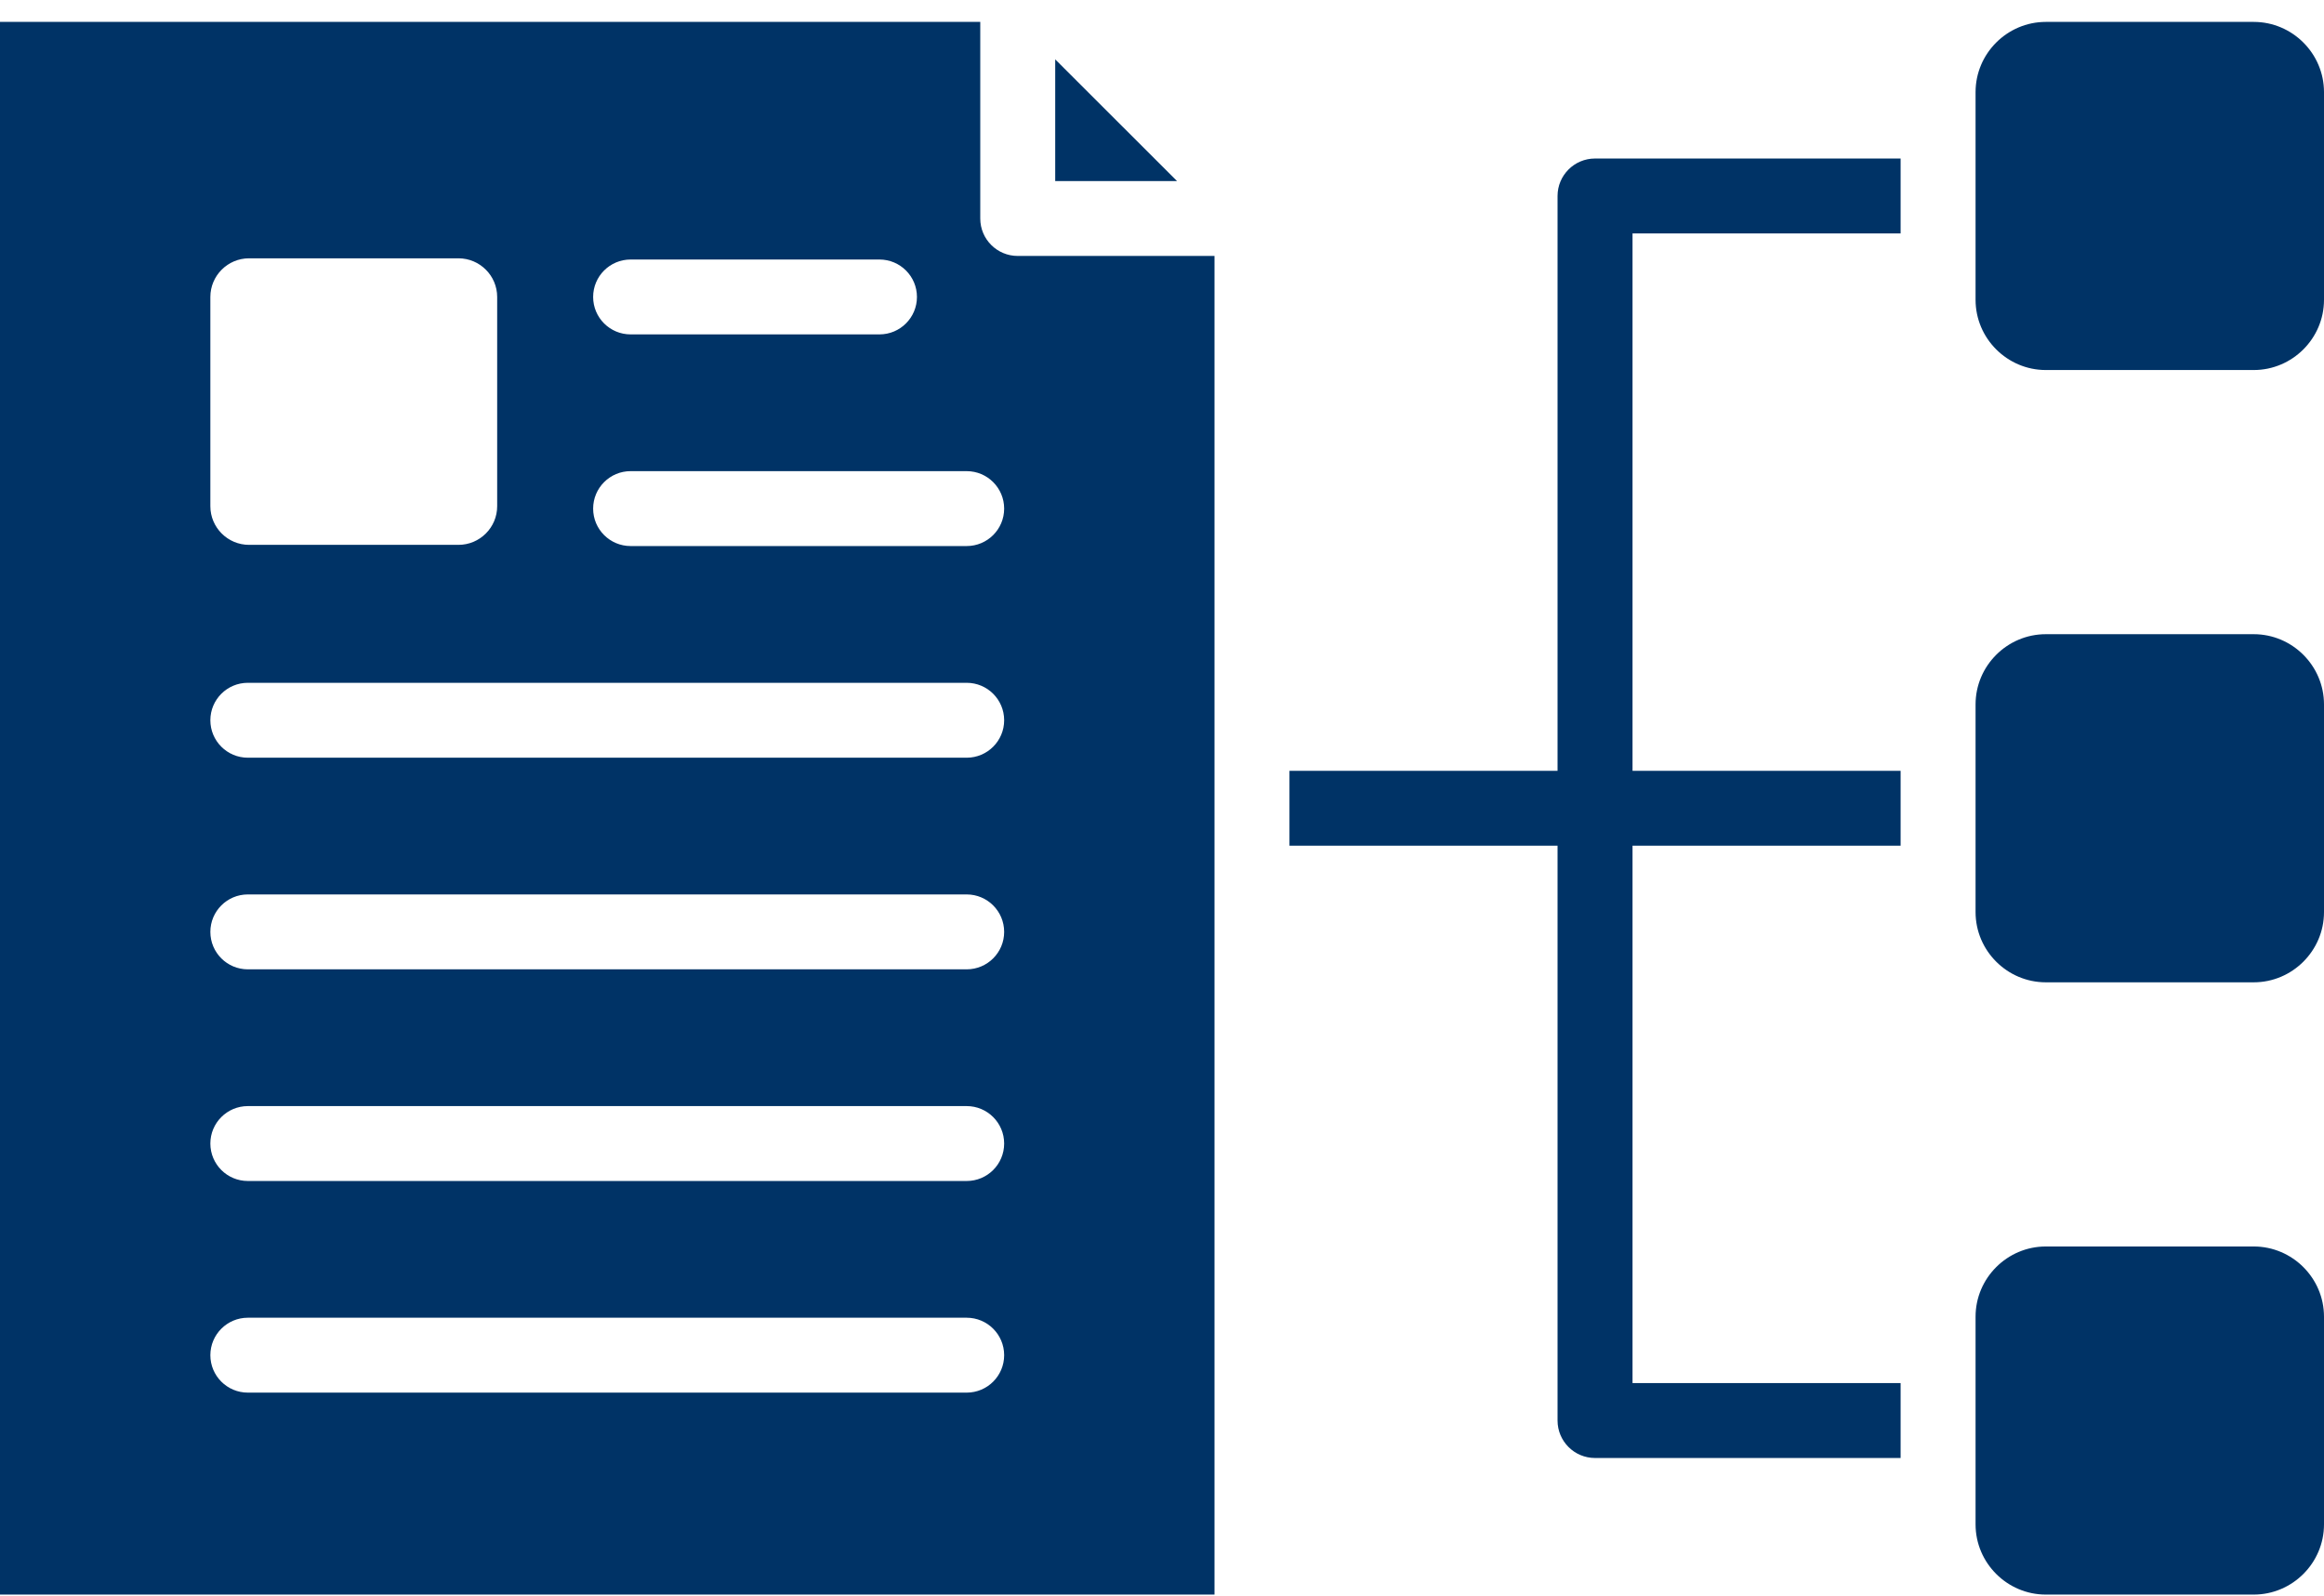 <svg width="99" height="68" viewBox="0 0 99 68" fill="none" xmlns="http://www.w3.org/2000/svg">
<path fill-rule="evenodd" clip-rule="evenodd" d="M51.737 10.904H43.354C42.473 10.904 41.758 10.19 41.758 9.309V0.933H0V67.933H51.737V10.904ZM44.951 7.713V2.529L50.14 7.713H44.951ZM96.006 53.103H87.151C85.504 53.103 84.157 54.449 84.157 56.094V60.518V64.942C84.157 66.587 85.504 67.933 87.151 67.933H96.006C97.653 67.933 99 66.587 99 64.942V56.094C99 54.449 97.653 53.103 96.006 53.103ZM96.006 27.018H87.151C85.504 27.018 84.157 28.364 84.157 30.01V34.433V38.857C84.157 40.502 85.504 41.849 87.151 41.849H96.006C97.653 41.849 99 40.502 99 38.857V30.01C99 28.364 97.653 27.018 96.006 27.018ZM84.157 8.349V12.772C84.157 14.418 85.504 15.764 87.151 15.764H96.006C97.653 15.764 99 14.418 99 12.772V3.925C99 2.28 97.653 0.933 96.006 0.933H87.151C85.504 0.933 84.157 2.28 84.157 3.925V8.349ZM80.964 62.114H67.947C67.065 62.114 66.35 61.399 66.35 60.518V36.029H54.93V32.838H66.35V8.349C66.35 7.468 67.065 6.753 67.947 6.753H80.964V9.944H69.544V32.838H80.964V36.029H69.544V58.923H80.964V62.114ZM42.776 21.668C42.776 22.549 42.061 23.263 41.179 23.263H26.864C25.982 23.263 25.267 22.549 25.267 21.668C25.267 20.787 25.982 20.072 26.864 20.072H41.179C42.061 20.072 42.776 20.787 42.776 21.668ZM26.863 14.246C25.982 14.246 25.267 13.532 25.267 12.651C25.267 11.77 25.982 11.056 26.863 11.056H37.464C38.346 11.056 39.061 11.77 39.061 12.651C39.061 13.532 38.346 14.246 37.464 14.246H26.863ZM10.558 38.105H41.179C42.061 38.105 42.776 38.82 42.776 39.701C42.776 40.582 42.061 41.296 41.179 41.296H10.558C9.676 41.296 8.961 40.582 8.961 39.701C8.961 38.82 9.676 38.105 10.558 38.105ZM10.558 47.122H41.179C42.061 47.122 42.776 47.836 42.776 48.717C42.776 49.599 42.061 50.313 41.179 50.313H10.558C9.676 50.313 8.961 49.599 8.961 48.717C8.961 47.836 9.676 47.122 10.558 47.122ZM10.558 56.138H41.179C42.061 56.138 42.776 56.853 42.776 57.734C42.776 58.615 42.061 59.329 41.179 59.329H10.558C9.676 59.329 8.961 58.615 8.961 57.734C8.961 56.853 9.676 56.138 10.558 56.138ZM10.558 29.089H41.179C42.061 29.089 42.776 29.803 42.776 30.684C42.776 31.565 42.061 32.28 41.179 32.28H10.558C9.676 32.28 8.961 31.565 8.961 30.684C8.961 29.803 9.676 29.089 10.558 29.089ZM21.179 21.566C21.179 22.473 20.439 23.212 19.531 23.212H10.609C9.701 23.212 8.961 22.473 8.961 21.566V12.651C8.961 11.744 9.701 11.005 10.609 11.005H19.531C20.439 11.005 21.179 11.744 21.179 12.651V21.566Z" fill="#003366"/>
</svg>
